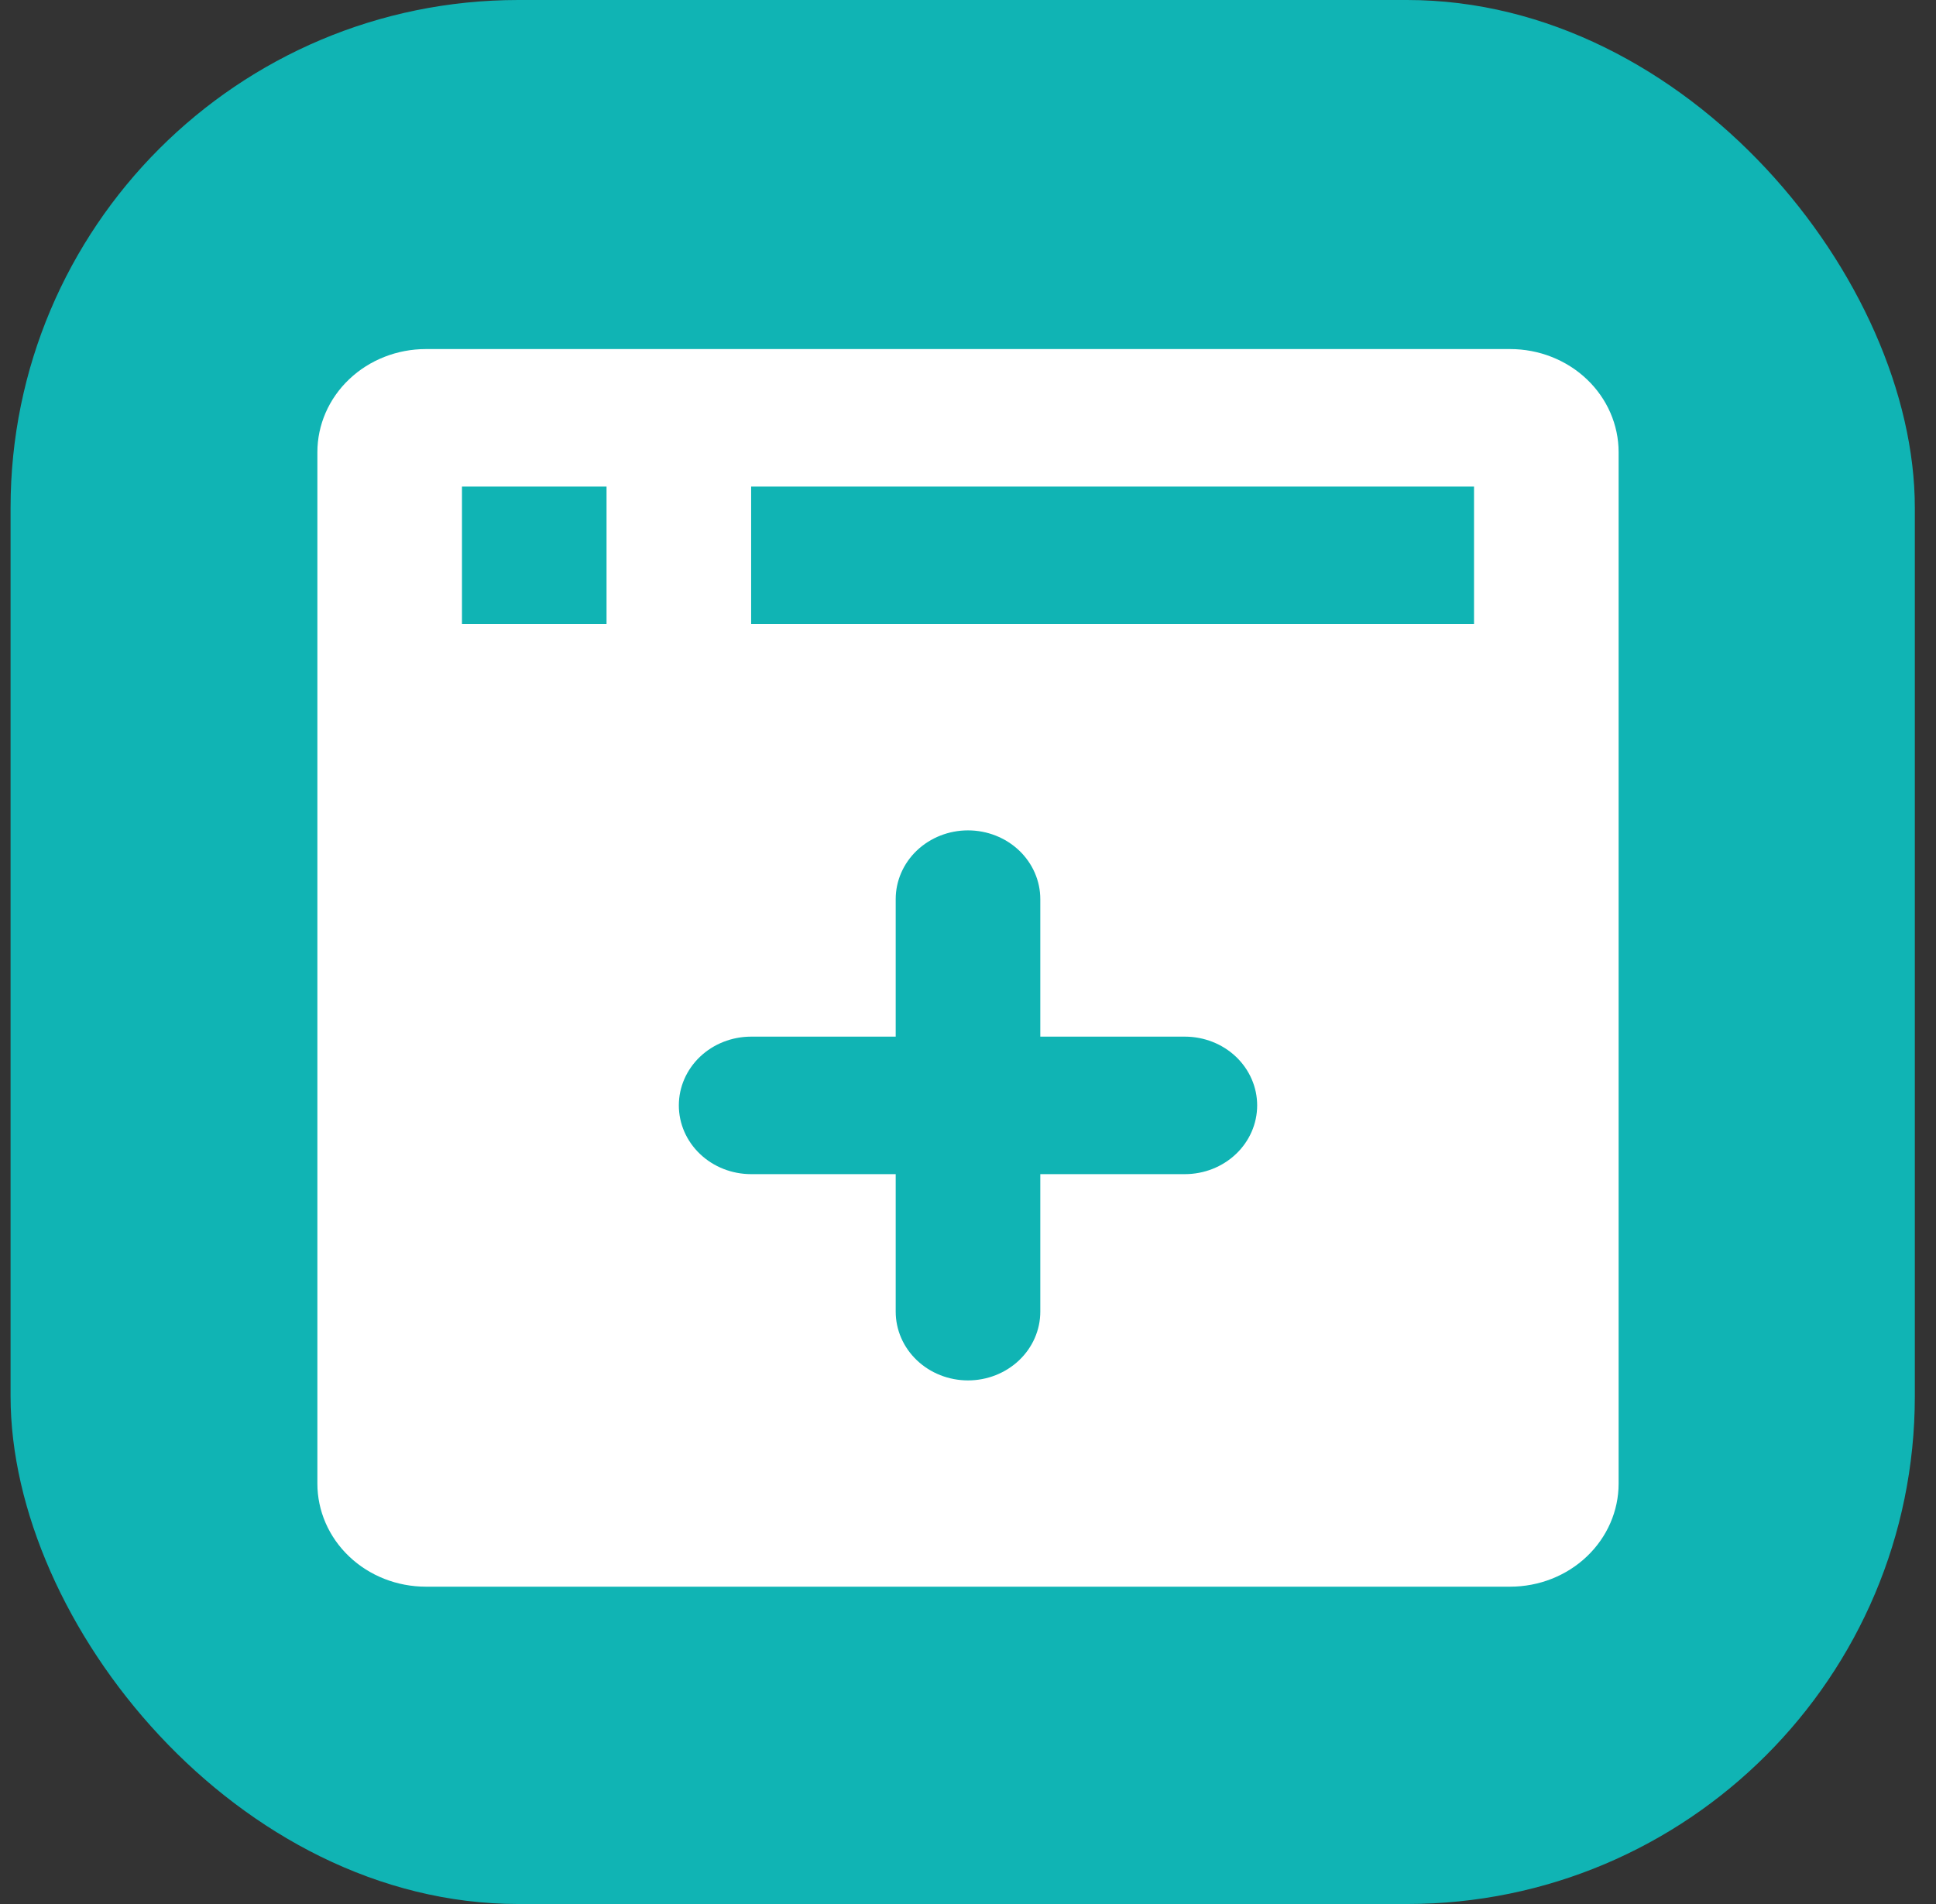 <svg width="61" height="60" viewBox="0 0 61 60" fill="none" xmlns="http://www.w3.org/2000/svg">
<rect x="0" y="0" width="61" height="60" fill="#333333" stroke="none"/>
<rect x="0.333" width="60" height="60" rx="16" fill="#10B4B4"/>
<path fill-rule="evenodd" clip-rule="evenodd" d="M13.417 11C12.511 11 11.642 11.342 11.001 11.952C10.36 12.561 10 13.388 10 14.25V46.75C10 47.612 10.36 48.439 11.001 49.048C11.642 49.658 12.511 50 13.417 50H47.583C48.489 50 49.358 49.658 49.999 49.048C50.64 48.439 51 47.612 51 46.75V14.25C51 13.388 50.64 12.561 49.999 11.952C49.358 11.342 48.489 11 47.583 11H13.417ZM28.222 28.333C28.222 27.759 28.462 27.208 28.889 26.801C29.317 26.395 29.896 26.167 30.5 26.167C31.104 26.167 31.683 26.395 32.111 26.801C32.538 27.208 32.778 27.759 32.778 28.333V32.667H37.333C37.937 32.667 38.517 32.895 38.944 33.301C39.371 33.708 39.611 34.259 39.611 34.833C39.611 35.408 39.371 35.959 38.944 36.365C38.517 36.772 37.937 37 37.333 37H32.778V41.333C32.778 41.908 32.538 42.459 32.111 42.865C31.683 43.272 31.104 43.5 30.5 43.5C29.896 43.5 29.317 43.272 28.889 42.865C28.462 42.459 28.222 41.908 28.222 41.333V37H23.667C23.063 37 22.483 36.772 22.056 36.365C21.629 35.959 21.389 35.408 21.389 34.833C21.389 34.259 21.629 33.708 22.056 33.301C22.483 32.895 23.063 32.667 23.667 32.667H28.222V28.333ZM23.667 19.667V15.333H46.444V19.667H23.667ZM14.556 15.333V19.667H19.111V15.333H14.556Z" fill="white"/>
</svg>
